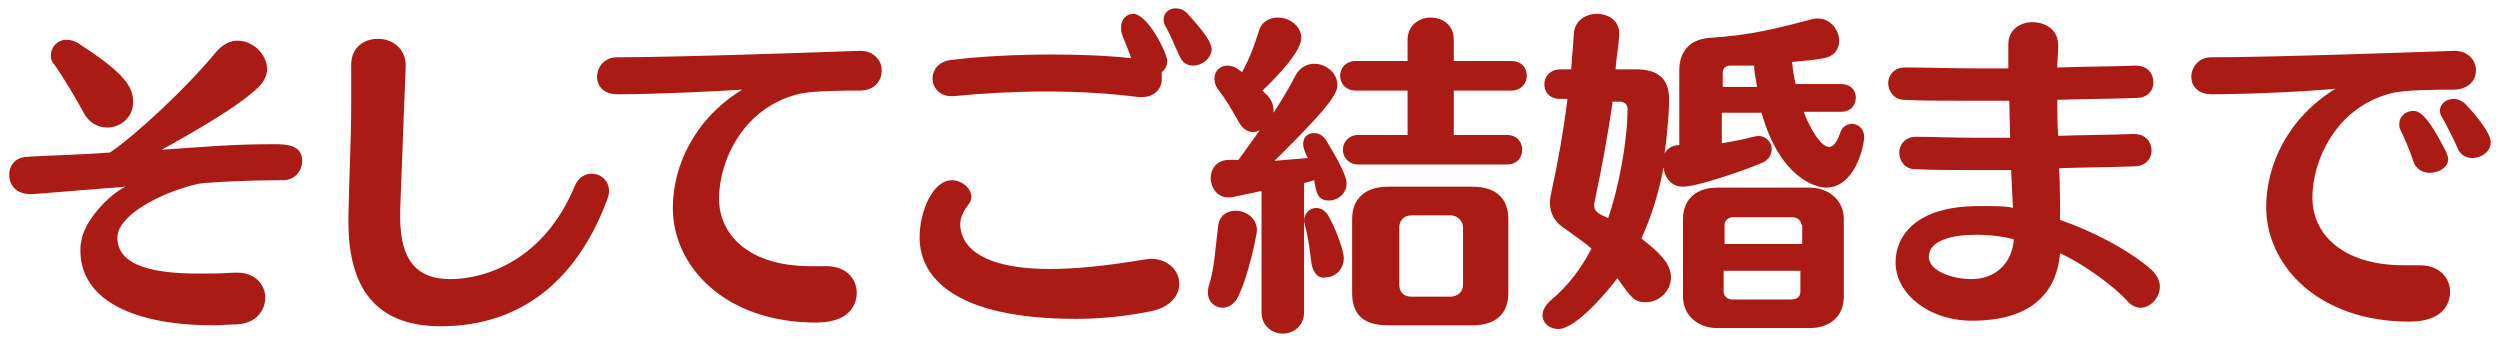 <?xml version="1.0" encoding="utf-8"?>
<!-- Generator: Adobe Illustrator 19.1.0, SVG Export Plug-In . SVG Version: 6.00 Build 0)  -->
<svg version="1.1" id="レイヤー_1" xmlns="http://www.w3.org/2000/svg" xmlns:xlink="http://www.w3.org/1999/xlink" x="0px"
	 y="0px" width="270.5px" height="37px" viewBox="0 0 270.5 37" style="enable-background:new 0 0 270.5 37;" xml:space="preserve">
<style type="text/css">
	.st0{fill:#231815;}
	.st1{fill:#0075C1;}
	.st2{fill:#FFFFFF;}
	.st3{fill-rule:evenodd;clip-rule:evenodd;fill:#231815;}
	.st4{fill-rule:evenodd;clip-rule:evenodd;fill:#FFFFFF;}
	.st5{fill-rule:evenodd;clip-rule:evenodd;fill:#F4B7D2;}
	.st6{fill:#F4A019;}
	.st7{fill-rule:evenodd;clip-rule:evenodd;fill:#58A538;}
	.st8{fill:#186CA1;}
	.st9{fill:#78B9D7;}
	.st10{fill:#2F94C1;}
	.st11{fill:#F9D2CA;}
	.st12{clip-path:url(#SVGID_2_);}
	.st13{clip-path:url(#SVGID_2_);fill:#FFFFFF;}
	.st14{clip-path:url(#SVGID_2_);fill-rule:evenodd;clip-rule:evenodd;fill:#FFFFFF;}
	.st15{fill-rule:evenodd;clip-rule:evenodd;fill:#563F0D;}
	.st16{fill-rule:evenodd;clip-rule:evenodd;fill:#F4A019;}
	.st17{fill-rule:evenodd;clip-rule:evenodd;}
	.st18{fill:none;stroke:url(#SVGID_3_);stroke-width:5;stroke-linecap:round;stroke-miterlimit:10;}
	
		.st19{fill:none;stroke:url(#SVGID_4_);stroke-width:5;stroke-linecap:round;stroke-miterlimit:10;stroke-dasharray:3.036,10.119;}
	.st20{fill:none;stroke:url(#SVGID_5_);stroke-width:5;stroke-linecap:round;stroke-miterlimit:10;}
	.st21{fill:none;stroke:url(#SVGID_6_);stroke-width:5;stroke-linecap:round;stroke-miterlimit:10;}
	
		.st22{fill:none;stroke:url(#SVGID_7_);stroke-width:5;stroke-linecap:round;stroke-miterlimit:10;stroke-dasharray:3.019,10.062;}
	.st23{fill:none;stroke:url(#SVGID_8_);stroke-width:5;stroke-linecap:round;stroke-miterlimit:10;}
	.st24{fill:none;stroke:url(#SVGID_9_);stroke-width:5;stroke-linecap:round;stroke-miterlimit:10;}
	
		.st25{fill:none;stroke:url(#SVGID_10_);stroke-width:5;stroke-linecap:round;stroke-miterlimit:10;stroke-dasharray:3.037,10.124;}
	.st26{fill:none;stroke:url(#SVGID_11_);stroke-width:5;stroke-linecap:round;stroke-miterlimit:10;}
	.st27{fill:#333333;}
	.st28{fill:#AB1B16;}
</style>
<g>
	<path class="st28" d="M30.6,19.5c-0.2,0-0.4,0-0.6,0c-2.6,0-7.6,0.2-8.6,0.4c-4.3,1-8.7,3.5-8.7,5.8c0,2.7,3,3.9,8.7,3.9
		c1.2,0,2.5,0,4-0.1c0.1,0,0.2,0,0.3,0c1.9,0,3,1.3,3,2.7c0,1.4-1,2.8-3.1,2.9c-0.9,0-1.7,0.1-2.5,0.1c-8.4,0-14.4-2.6-14.4-8.1
		c0-0.3,0-0.6,0.1-1c0.3-2.3,3.2-5.2,4.8-5.9c-2.4,0.2-6.2,0.5-10,0.8c-0.1,0-0.2,0-0.3,0C1.7,21,1,20,1,18.9c0-0.9,0.5-1.7,1.6-1.9
		c0.6-0.1,7.1-0.3,9.3-0.5c2.7-1.8,8.4-7.1,11.5-10.9c0.7-0.8,1.5-1.2,2.3-1.2c1.7,0,3.2,1.5,3.2,3.1c0,0.6-0.3,1.3-0.9,1.9
		c-2.8,2.7-9.7,6.3-10.5,6.8c4.5-0.3,7.6-0.6,12.1-0.6c1.2,0,3.1,0,3.1,1.8C32.7,18.5,31.9,19.5,30.6,19.5L30.6,19.5z M11.6,13.8
		c-1,0-2-0.5-2.6-1.7C8.2,10.6,6.8,8.3,5.9,7C5.6,6.7,5.5,6.4,5.5,6c0-0.9,0.7-1.7,1.7-1.7c0.4,0,0.8,0.1,1.3,0.4
		c4.3,2.8,5.9,4.4,5.9,6.2C14.5,12.6,13.1,13.8,11.6,13.8z"/>
	<path class="st28" d="M47.7,35.3c-6.3,0-10-3.3-10-11.3c0-0.3,0-0.5,0-0.7c0.1-5.1,0.3-8,0.3-12.1c0-1.3,0-2.6,0-4.2
		c0-1.8,1.3-2.8,2.9-2.8c1.5,0,3,1,3,2.9c0,0.3-0.1,2.1-0.6,15.6c0,0.3,0,0.5,0,0.8c0,4.9,2,6.7,5.4,6.7c3.9,0,10.2-2.1,13.5-10.1
		c0.4-0.9,1.1-1.3,1.8-1.3c1,0,1.9,0.7,1.9,1.9c0,0.3-0.1,0.6-0.2,0.9C61.8,32,54.7,35.3,47.7,35.3z"/>
	<path class="st28" d="M66.8,10.2c-1.5,0-2.2-0.9-2.2-1.9c0-1,0.8-2.1,2.1-2.1c6.7,0,23.5-0.6,26.3-0.7c0,0,0.1,0,0.1,0
		c1.4,0,2.3,1,2.3,2.1S94.7,9.8,93,9.8c-1.4,0-5.3,0-6.7,0.4c-5.9,1.5-8.5,7.2-8.5,11.3c0,3.8,3.1,7.3,9.9,7.3c0.4,0,0.9,0,1.4,0
		c0.1,0,0.2,0,0.3,0c2.2,0,3.3,1.4,3.3,2.9c0,0.6-0.2,3.2-4.4,3.2c-9.9,0-15.5-6.1-15.5-12.4c0-4.5,2.3-9.6,7.5-12.8
		C77.1,9.9,70.9,10.2,66.8,10.2L66.8,10.2z"/>
	<path class="st28" d="M124.4,33.7c-3,0.6-5.7,0.8-8,0.8c-13.1,0-16.9-4.5-16.9-8.8c0-2.8,1.4-6.2,3.5-6.2c1.1,0,2.1,0.9,2.1,1.8
		c0,0.3-0.1,0.6-0.3,0.8c-0.5,0.7-0.9,1.3-0.9,2.2c0,1.6,1.2,4.8,9.7,4.8c2.7,0,5.9-0.3,10.1-1c0.3,0,0.5-0.1,0.8-0.1
		c1.9,0,3.1,1.3,3.1,2.7C127.6,32,126.6,33.3,124.4,33.7z M125.7,8.6c0,1-0.8,1.9-2.1,1.9c-0.1,0-0.3,0-0.4,0
		c-3.1-0.4-6.5-0.6-10-0.6c-3.4,0-6.9,0.2-10,0.5c-0.1,0-0.2,0-0.3,0c-1.3,0-2-1-2-1.9c0-0.9,0.6-1.8,1.9-2c3.2-0.4,7.1-0.6,11-0.6
		c3,0,5.9,0.1,8.6,0.4c-0.3-0.9-0.8-2-1-2.6c-0.1-0.3-0.1-0.5-0.1-0.8c0-0.8,0.6-1.4,1.3-1.4c1.6,0,3.7,4.3,3.7,5.1
		c0,0.5-0.2,0.9-0.6,1.2C125.7,8.1,125.7,8.4,125.7,8.6z M129.1,7.1c-0.6,0-1.2-0.3-1.5-1.1c-0.4-0.8-1-2.3-1.4-3
		c-0.2-0.3-0.3-0.6-0.3-0.9c0-0.7,0.6-1.2,1.3-1.2c0.5,0,1,0.2,1.4,0.7c1.8,2,2.5,3,2.5,3.8C131,6.4,130,7.1,129.1,7.1z"/>
	<path class="st28" d="M132.3,33.3c-0.8,0-1.6-0.6-1.6-1.6c0-0.2,0-0.5,0.1-0.8c0.6-1.8,0.7-4.1,1-6.4c0.1-1.2,1-1.7,1.9-1.7
		c1.1,0,2.3,0.8,2.3,2.1c0,0.5-1,5.4-2.2,7.5C133.4,33,132.8,33.3,132.3,33.3z M136.3,20.7c-0.9,0.2-1.9,0.4-2.8,0.6
		c-1.9,0.4-2.5-1.2-2.5-2c0-1,0.6-2,2-2h0h1c0.8-1.1,1.6-2.2,2.3-3.2c-0.2,0.1-0.5,0.2-0.7,0.2c-0.5,0-1.1-0.3-1.5-1
		c-0.8-1.4-1.5-2.6-2.2-3.5c-0.4-0.5-0.5-0.9-0.5-1.3c0-0.8,0.6-1.4,1.4-1.4c0.4,0,0.8,0.1,1.3,0.5l0.3,0.2c0.8-1.5,1.2-2.5,1.8-4.4
		c0.3-1.1,1.2-1.5,2.1-1.5c1.2,0,2.5,0.9,2.5,2.2c0,1.8-3.9,5.4-4.2,5.7l0.5,0.5c0.5,0.5,0.7,1.1,0.7,1.7c0,0.1,0,0.1,0,0.2
		c0.9-1.4,1.7-2.7,2.3-3.9c0.5-1,1.3-1.4,2.1-1.4c1.3,0,2.5,1,2.5,2.3c0,0.9-0.7,2.2-6.8,8.2c1.3-0.1,2.5-0.2,3.6-0.3
		c-0.3-0.6-0.5-1.1-0.5-1.5c0-0.8,0.5-1.2,1.2-1.2c0.5,0,1,0.3,1.3,0.8c1.4,2.3,2.2,3.9,2.2,4.6c0,1.2-1,1.9-1.9,1.9
		c-1.3,0-1.4-1-1.6-2.2c-0.3,0.1-0.7,0.2-1.1,0.3v14c0,1.5-1.2,2.3-2.3,2.3s-2.3-0.8-2.3-2.3V20.7z M141.9,28.5
		c-0.2-1.5-0.3-2.6-0.7-4.1c0-0.2-0.1-0.3-0.1-0.5c0-0.8,0.6-1.4,1.3-1.4c0.5,0,1,0.3,1.3,0.8c1,1.7,1.7,4,1.7,4.6
		c0,1.3-1,2.1-1.9,2.1C142.8,30.2,142.1,29.7,141.9,28.5z M147,17.8c-1.1,0-1.7-0.8-1.7-1.6c0-0.8,0.6-1.6,1.7-1.6h5.3V9.8h-5.6
		c-1.1,0-1.7-0.8-1.7-1.6s0.6-1.6,1.7-1.6h5.6V4.3c0-1.6,1.3-2.4,2.5-2.4c1.3,0,2.5,0.8,2.5,2.4v2.3h6.2c1.2,0,1.7,0.8,1.7,1.6
		s-0.6,1.6-1.7,1.6h-6.2v4.8h5.7c1.2,0,1.7,0.8,1.7,1.6c0,0.8-0.5,1.6-1.7,1.6H147z M150.2,35.2c-2.6,0-3.9-1.1-3.9-3.5v-8
		c0-2.2,1.4-3.5,3.9-3.5h9.1c2.6,0,3.9,1.3,3.9,3.5v8c0,2.2-1.3,3.5-3.9,3.5H150.2z M158.3,24.6c0-0.6-0.5-1.3-1.4-1.3h-4.2
		c-0.8,0-1.3,0.6-1.3,1.3v6.2c0,0.8,0.5,1.3,1.3,1.3h4.2c0.8,0,1.4-0.5,1.4-1.3V24.6z"/>
	<path class="st28" d="M195.2,12.2c0.6,1.6,1.8,3.7,2.7,3.7c0.6,0,1-0.9,1.2-1.5c0.2-0.7,0.8-1,1.3-1c0.6,0,1.3,0.5,1.3,1.4
		c0,1.2-1.1,5.5-4.1,5.5c-1.1,0-5-1-7-8.1h-4.3v3.3c1.2-0.2,2.3-0.4,3.4-0.7c0.2,0,0.4-0.1,0.5-0.1c0.9,0,1.5,0.7,1.5,1.4
		c0,0.6-0.3,1.2-1,1.5c-2.1,0.9-7.1,2.6-8.6,2.6c-1.3,0-2-1-2.1-2.1c-0.5,2.7-1.3,5.3-2.4,7.7c1.9,1.5,3.2,2.7,3.2,4.2
		c0,1.5-1.3,2.7-2.7,2.7c-1.3,0-1.6-0.5-3.1-2.6c-0.8,1.1-4.4,5.5-6.4,5.5c-0.9,0-1.7-0.6-1.7-1.5c0-0.5,0.3-1.1,1-1.7
		c1.8-1.5,3.2-3.4,4.3-5.5c-0.8-0.7-1.7-1.3-2.8-2.1c-1.1-0.7-1.7-1.6-1.7-2.9c0-0.4,0.1-0.8,0.2-1.3c0.7-3.2,1.3-6.6,1.7-9.9h-0.8
		c-1.2,0-1.7-0.8-1.7-1.6c0-0.8,0.6-1.6,1.8-1.6h1.1c0.1-1.4,0.2-2.7,0.3-3.9c0.1-1.4,1.3-2.1,2.5-2.1c1.2,0,2.4,0.7,2.4,2.1
		c0,0.1,0,0.1,0,0.3c-0.1,1.2-0.3,2.3-0.4,3.6h2.2c2.4,0,3.6,1,3.6,3.3c0,0.9-0.1,3-0.5,5.8c0.3-0.5,0.8-0.9,1.6-0.9h0V7.6
		c0-1.9,1-3.3,3.2-3.5c4.7-0.3,7.2-1,11.1-2c0.3-0.1,0.5-0.1,0.7-0.1c1.4,0,2.3,1.3,2.3,2.4c0,0.9-0.5,1.7-1.7,1.9
		c-1,0.2-2.2,0.3-3.4,0.4c0.1,0.9,0.2,1.7,0.4,2.4h4.9c1.1,0,1.6,0.7,1.6,1.5c0,0.7-0.5,1.5-1.6,1.5H195.2z M174.5,10.9
		c-0.5,3.6-1.2,7.3-2,11.1c0,0.1,0,0.2,0,0.3c0,0.5,0.4,0.7,0.5,0.8c0.3,0.2,0.6,0.3,1,0.5c1.1-3.1,2.1-8.3,2.1-11.8
		c0-0.5-0.3-0.8-0.9-0.8H174.5z M185.8,35.5c-2.1,0-3.7-1.4-3.7-3.4v-8.4c0-2.1,1.4-3.4,3.7-3.4h10c2,0,3.7,1.3,3.7,3.4v8.4
		c0,2.2-1.6,3.4-3.7,3.4H185.8z M190.1,9.3c-0.1-0.7-0.3-1.4-0.3-2.2c-0.9,0-1.8,0-2.6,0c-0.5,0-0.8,0.3-0.8,0.8v1.5H190.1z
		 M194.9,24.3c0-0.4-0.4-0.8-1-0.8h-6.4c-0.5,0-0.9,0.4-0.9,0.8v2.1h8.4V24.3z M194.9,29.3h-8.4v2.3c0,0.4,0.4,0.8,0.9,0.8h6.4
		c0.6,0,1-0.3,1-0.8V29.3z"/>
	<path class="st28" d="M217.6,18.4c-1.4,0-2.8,0-4.1,0c-2.3,0-4.5,0-6.3-0.1c-1.1,0-1.7-0.9-1.7-1.8c0-0.8,0.6-1.7,1.8-1.7
		c0,0,0,0,0.1,0c1.8,0,3.8,0.1,5.9,0.1c1.3,0,2.7,0,4.2,0l-0.1-4c-1.6,0-3.1,0-4.6,0c-2.6,0-4.9,0-6.8-0.1c-1,0-1.7-0.9-1.7-1.8
		c0-0.8,0.6-1.7,1.8-1.7c0,0,0,0,0.1,0c2.1,0,4.9,0.1,7.8,0.1c1.1,0,2.2,0,3.3,0c0-1.9,0-2.4,0-2.6c0-1.6,1.3-2.4,2.6-2.4
		c1.4,0,2.8,0.8,2.8,2.5c0,0,0,0.1,0,0.1c0,0.7-0.1,1.4-0.1,2.3c3-0.1,5.9-0.1,8.4-0.2c0,0,0,0,0.1,0c1.3,0,1.9,0.9,1.9,1.8
		c0,0.9-0.6,1.7-1.9,1.7c-2.6,0.1-5.5,0.1-8.5,0.2c0,1.3,0,2.6,0.1,3.9c2.8-0.1,5.5-0.1,8.1-0.2c0,0,0,0,0.1,0
		c1.3,0,1.9,0.9,1.9,1.8c0,0.8-0.6,1.7-1.9,1.7c-2.6,0.1-5.3,0.1-8.1,0.2c0.1,2.1,0.1,4,0.1,5.6c3,1,7.3,3.1,9.9,5.4
		c0.6,0.6,0.9,1.2,0.9,1.8c0,1.2-1,2.3-2.1,2.3c-0.4,0-0.9-0.2-1.3-0.6c-1.8-2-5.2-4.3-7.4-5.3c-0.2,2.2-1.2,7.3-9.5,7.3
		c-4.8,0-8.3-3-8.3-6.3c0-2.8,2.1-6.1,9-6.1c0.3,0,0.5,0,0.8,0c0.1,0,0.2,0,0.4,0c1.6,0,2.2,0.1,2.5,0.2L217.6,18.4z M213.9,25.4
		c-2.7,0-5.2,0.6-5.2,2.4c0,1.5,2.5,2.4,4.6,2.4c2.6,0,4.4-1.7,4.6-4.3C217.9,25.9,216.3,25.4,213.9,25.4z"/>
	<path class="st28" d="M239.3,10.2c-1.5,0-2.2-0.9-2.2-1.9c0-1,0.8-2.1,2.1-2.1c6.7,0,23.5-0.6,26.3-0.7c0,0,0.1,0,0.1,0
		c1.4,0,2.3,1,2.3,2.1s-0.8,2.1-2.5,2.1c-1.4,0-5.3,0-6.7,0.4c-5.9,1.5-8.5,7.2-8.5,11.3c0,3.8,3.1,7.3,9.9,7.3c0.4,0,0.9,0,1.4,0
		c0.1,0,0.2,0,0.3,0c2.2,0,3.3,1.4,3.3,2.9c0,0.6-0.2,3.2-4.4,3.2c-9.9,0-15.5-6.1-15.5-12.4c0-4.5,2.3-9.6,7.5-12.8
		C249.6,9.9,243.4,10.2,239.3,10.2L239.3,10.2z M262.9,18.7c-0.8,0-1.5-0.4-1.8-1.3c-0.3-1-1-2.6-1.4-3.4c-0.1-0.2-0.1-0.4-0.1-0.6
		c0-0.8,0.7-1.4,1.5-1.4c0.6,0,1.5,0.3,3.6,4.5c0.1,0.3,0.2,0.5,0.2,0.7C264.9,18.1,263.9,18.7,262.9,18.7z M267.5,17.1
		c-0.6,0-1.3-0.3-1.6-1.1c-0.4-0.9-1.2-2.5-1.6-3.2c-0.2-0.3-0.3-0.5-0.3-0.8c0-0.8,0.7-1.3,1.5-1.3c0.4,0,0.9,0.2,1.3,0.6
		c0.4,0.4,2.7,2.9,2.7,4.1C269.5,16.4,268.5,17.1,267.5,17.1z"/>
</g>
</svg>
